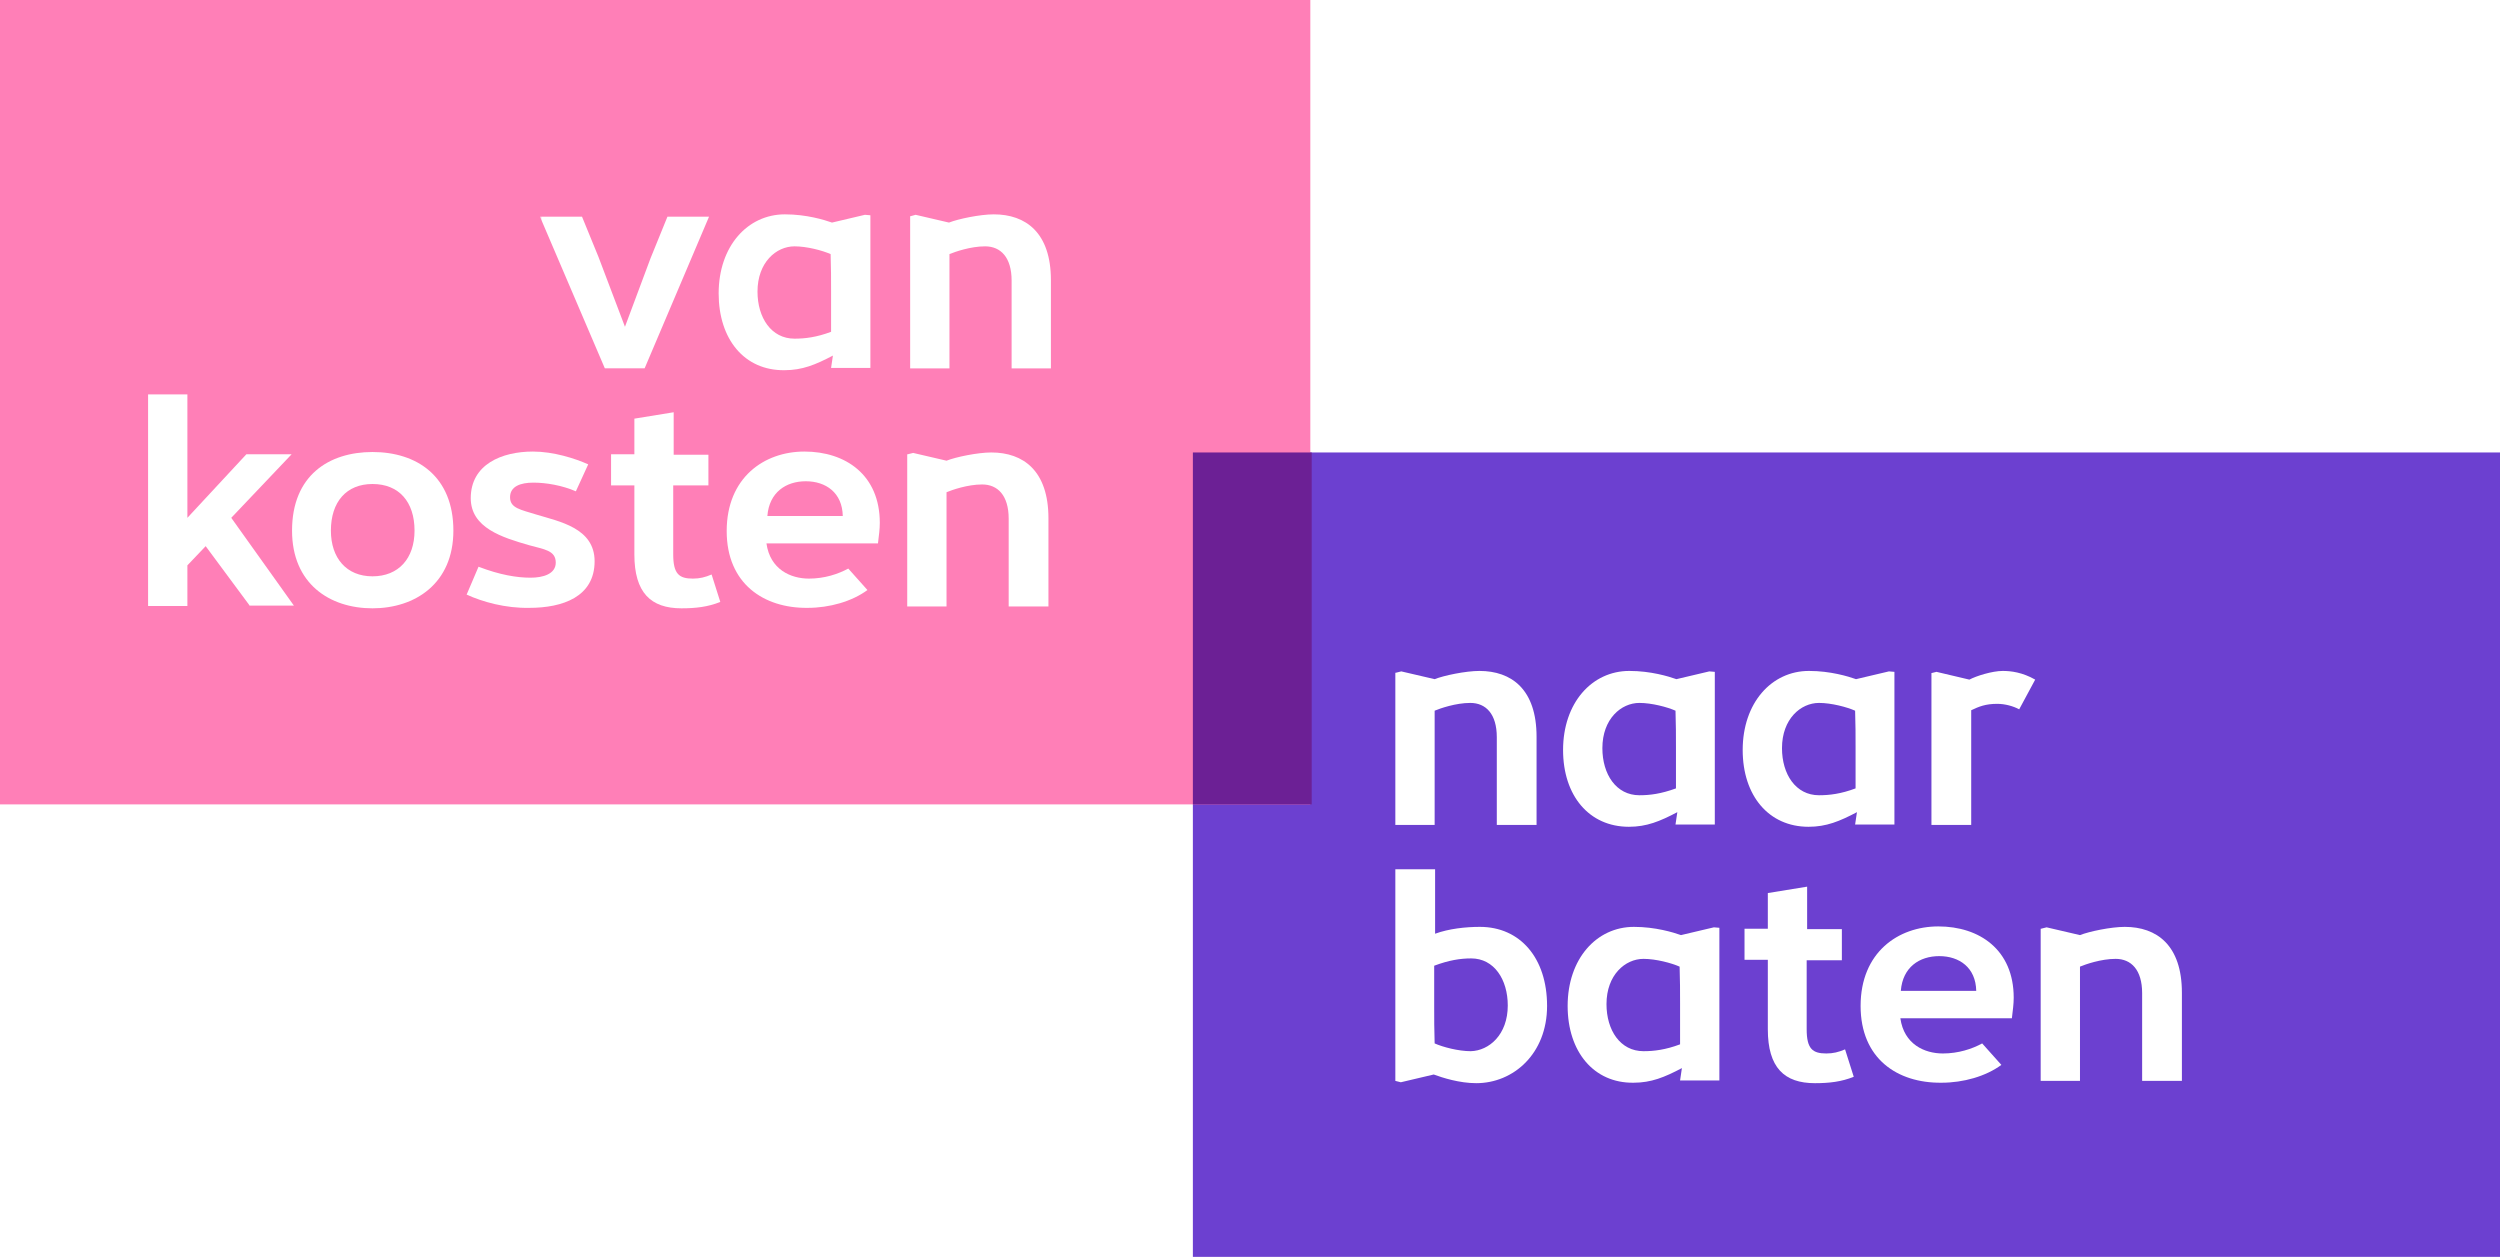 <?xml version="1.0" encoding="utf-8"?>
<!-- Generator: Adobe Illustrator 27.2.0, SVG Export Plug-In . SVG Version: 6.00 Build 0)  -->
<svg version="1.1" id="Laag_1" xmlns="http://www.w3.org/2000/svg" xmlns:xlink="http://www.w3.org/1999/xlink" x="0px" y="0px"
	 viewBox="0 0 547 275" style="enable-background:new 0 0 547 275;" xml:space="preserve">
<style type="text/css">
	.st0{fill-rule:evenodd;clip-rule:evenodd;fill:#6C40D0;}
	.st1{fill-rule:evenodd;clip-rule:evenodd;fill:#FF7FB7;}
	.st2{enable-background:new    ;}
	.st3{fill:#FFFFFF;}
	.st4{filter:url(#Adobe_OpacityMaskFilter);}
	.st5{fill-rule:evenodd;clip-rule:evenodd;fill:#FFFFFF;}
	.st6{mask:url(#mask-2_00000140701363541305350390000005838230822330694047_);enable-background:new    ;}
	.st7{fill-rule:evenodd;clip-rule:evenodd;fill:#6C2095;}
</style>
<g id="van-kosten-naar">
	<g id="Group-8">
		<g id="Group-5">
			<g id="Fill-1">
				<polygon class="st0" points="261,275 547.7,275 547.7,99 261,99 				"/>
			</g>
			<g id="Fill-3">
				<polygon class="st1" points="0,176 286.7,176 286.7,0 0,0 				"/>
			</g>
		</g>
		<g class="st2">
			<path class="st3" d="M54.7,132.6l-9.7-13.1l-4,4.2v8.9h-8.6V86.3h8.6v27l12.9-13.9h9.9l-13.2,13.9l13.7,19.2H54.7z"/>
		</g>
		<g>
		</g>
		<g class="st2">
			<path class="st3" d="M63.9,116.1c0-12.1,8.1-17.2,17.6-17.2c9.7,0,17.7,5.3,17.7,17.2c0,11.6-8.4,17-17.7,17
				C72.1,133.1,63.9,127.7,63.9,116.1z M90.7,116.1c0-6.3-3.4-10.2-9.2-10.2c-5.7,0-9.1,3.9-9.1,10.2c0,6,3.4,10,9.1,10
				C87.2,126.1,90.7,122.2,90.7,116.1z"/>
		</g>
		<g>
		</g>
		<g class="st2">
			<path class="st3" d="M102.1,130.1l2.6-6.1c4.7,1.8,8.4,2.4,11.4,2.4c2.7,0,5.5-0.8,5.5-3.3c0-2.7-2.6-2.9-5.8-3.8
				c-5.9-1.7-12.8-3.8-12.8-10.3c0-7.4,6.8-10.2,13.6-10.2c4.5,0,9.2,1.5,12.1,2.8l-2.7,5.9c-3-1.3-6.5-1.9-9.3-1.9
				c-2.8,0-5.1,0.8-5.1,3.2s2.3,2.7,5.8,3.8c4.9,1.5,12.7,2.9,12.7,10.2c0,7.8-7,10.2-14.3,10.2
				C110.6,133.1,105.6,131.7,102.1,130.1z"/>
		</g>
		<g>
		</g>
		<g class="st2">
			<path class="st3" d="M155,99.4v6.8h-7.7v15.1c0,4.3,1.3,5.3,4.3,5.3c1.5,0,2.7-0.3,4.1-0.9l1.9,6c-2.7,1.1-5.4,1.4-8.5,1.4
				c-6.7,0-10.3-3.4-10.3-11.8v-15.1h-5.1v-6.8h5.1v-7.8l8.6-1.4v9.3H155z"/>
		</g>
		<g>
		</g>
		<g class="st2">
			<path class="st3" d="M159,116.2c0-11.7,8.2-17.4,17-17.4c9,0,16.5,5.1,16.5,15.6c0,1.4-0.2,2.8-0.4,4.5h-24.4
				c0.8,5.7,5.3,7.7,9.3,7.7c3.4,0,6.4-1,8.6-2.2l4.2,4.7c-3.4,2.5-8.3,3.9-13.1,3.9C167.1,133.1,159,127.7,159,116.2z M184.4,112.9
				c-0.1-5.1-3.7-7.6-8.1-7.6c-4.3,0-8,2.4-8.4,7.6H184.4z"/>
			<path class="st3" d="M198.6,99.4l1.2-0.3l7.3,1.7c2-0.8,6.8-1.8,9.8-1.8c7,0,12.5,4,12.5,14.4v19.3h-8.7v-19.2
				c0-5.1-2.4-7.5-5.8-7.5c-3.2,0-6.6,1.2-7.8,1.7v25h-8.6V99.4z"/>
		</g>
		<g id="Group-7" transform="translate(117.341, 30)">
			<g id="Clip-6">
			</g>
			<defs>
				<filter id="Adobe_OpacityMaskFilter" filterUnits="userSpaceOnUse" x="0.8" y="16.9" width="111.9" height="34.2">
					<feColorMatrix  type="matrix" values="1 0 0 0 0  0 1 0 0 0  0 0 1 0 0  0 0 0 1 0"/>
				</filter>
			</defs>
			
				<mask maskUnits="userSpaceOnUse" x="0.8" y="16.9" width="111.9" height="34.2" id="mask-2_00000140701363541305350390000005838230822330694047_">
				<g class="st4">
					<polygon id="path-1_00000174584161982413252600000011766603986495346333_" class="st5" points="0,0 117,0 117,64.6 0,64.6 
											"/>
				</g>
			</mask>
			<g class="st6">
				<path class="st3" d="M37.8,17.4L23.7,50.6H15L0.8,17.4H10l3.6,8.8l5.8,15.3l5.6-15l3.7-9.1H37.8z"/>
			</g>
			<g>
			</g>
			<g class="st2">
				<path class="st3" d="M39.9,34.2c0-10.3,6.3-17.3,14.5-17.3c4.7,0,8.6,1.2,10.3,1.8l7.2-1.7l1.2,0.1v33.4h-8.6l0.4-2.7
					c-3.8,2-6.7,3.2-10.6,3.2C45.5,51.1,39.9,44.2,39.9,34.2z M64.5,42.6v-8.9c0-2.6,0-5.2-0.1-8.1c-1.8-0.8-5.2-1.7-7.9-1.7
					c-4,0-8.1,3.5-8.1,9.9c0,5.7,3,10.3,8.1,10.3C58.8,44.1,61.3,43.8,64.5,42.6z"/>
			</g>
			<g>
			</g>
			<g class="st2">
				<path class="st3" d="M81.9,17.3L83,17l7.3,1.7c2-0.8,6.8-1.8,9.8-1.8c7,0,12.5,4,12.5,14.4v19.3H104V31.4c0-5.1-2.4-7.5-5.8-7.5
					c-3.2,0-6.6,1.2-7.8,1.7v25h-8.6V17.3z"/>
			</g>
		</g>
		<g class="st2">
			<path class="st3" d="M313.7,235.1l-7.2,1.7l-1.2-0.3v-46.3h8.7v14.1c3-1.1,6.7-1.5,9.8-1.5c8.8,0,14.7,6.8,14.7,17.3
				c0,10.5-7.4,16.9-15.5,16.9C319.3,237,315.6,235.8,313.7,235.1z M329.9,220c0-5.7-3-10.3-8-10.3c-2.4,0-4.9,0.4-8.1,1.6v8.9
				c0,2.6,0,5.2,0.1,8.1c1.8,0.8,5.2,1.7,7.9,1.7C325.8,229.9,329.9,226.4,329.9,220z"/>
			<path class="st3" d="M343,220.1c0-10.3,6.3-17.3,14.5-17.3c4.7,0,8.6,1.2,10.3,1.8l7.2-1.7l1.2,0.1v33.4h-8.6l0.4-2.7
				c-3.8,2-6.7,3.2-10.6,3.2C348.7,237,343,230.1,343,220.1z M367.6,228.5v-8.9c0-2.6,0-5.2-0.1-8.1c-1.8-0.8-5.2-1.7-7.9-1.7
				c-4,0-8.1,3.5-8.1,9.9c0,5.7,3,10.3,8.1,10.3C361.9,230,364.4,229.7,367.6,228.5z"/>
		</g>
		<g>
		</g>
		<g class="st2">
			<path class="st3" d="M403,203.3v6.8h-7.7v15.1c0,4.3,1.3,5.3,4.3,5.3c1.5,0,2.7-0.3,4.1-0.9l1.9,6c-2.7,1.1-5.4,1.4-8.5,1.4
				c-6.7,0-10.3-3.4-10.3-11.8V210h-5.1v-6.8h5.1v-7.8l8.6-1.4v9.3H403z"/>
		</g>
		<g>
		</g>
		<g class="st2">
			<path class="st3" d="M407.1,220.1c0-11.7,8.2-17.4,17-17.4c9,0,16.5,5.1,16.5,15.6c0,1.4-0.2,2.8-0.4,4.5h-24.4
				c0.8,5.7,5.3,7.7,9.3,7.7c3.4,0,6.4-1,8.6-2.2l4.2,4.7c-3.4,2.5-8.3,3.9-13.1,3.9C415.1,237,407.1,231.6,407.1,220.1z
				 M432.4,216.8c-0.1-5.1-3.7-7.6-8.1-7.6c-4.3,0-8,2.4-8.4,7.6H432.4z"/>
			<path class="st3" d="M446.6,203.2l1.2-0.3l7.3,1.7c2-0.8,6.8-1.8,9.8-1.8c7,0,12.5,4,12.5,14.4v19.3h-8.7v-19.2
				c0-5.1-2.4-7.5-5.8-7.5c-3.2,0-6.6,1.2-7.8,1.7v25h-8.6V203.2z"/>
		</g>
		<g class="st2">
			<path class="st3" d="M305.4,147.2l1.2-0.3l7.3,1.7c2-0.8,6.8-1.8,9.8-1.8c7,0,12.5,4,12.5,14.4v19.3h-8.7v-19.2
				c0-5.1-2.4-7.5-5.8-7.5c-3.2,0-6.6,1.2-7.8,1.7v25h-8.6V147.2z"/>
			<path class="st3" d="M342,164.1c0-10.3,6.3-17.3,14.5-17.3c4.7,0,8.6,1.2,10.3,1.8l7.2-1.7l1.2,0.1v33.4h-8.6l0.4-2.7
				c-3.8,2-6.7,3.2-10.6,3.2C347.7,180.9,342,174.1,342,164.1z M366.7,172.5v-8.9c0-2.6,0-5.2-0.1-8.1c-1.8-0.8-5.2-1.7-7.9-1.7
				c-4,0-8.1,3.5-8.1,9.9c0,5.7,3,10.3,8.1,10.3C361,174,363.4,173.7,366.7,172.5z"/>
			<path class="st3" d="M381.3,164.1c0-10.3,6.3-17.3,14.5-17.3c4.7,0,8.6,1.2,10.3,1.8l7.2-1.7l1.2,0.1v33.4h-8.6l0.4-2.7
				c-3.8,2-6.7,3.2-10.6,3.2C387,180.9,381.3,174.1,381.3,164.1z M406,172.5v-8.9c0-2.6,0-5.2-0.1-8.1c-1.8-0.8-5.2-1.7-7.9-1.7
				c-4,0-8.1,3.5-8.1,9.9c0,5.7,3,10.3,8.1,10.3C400.3,174,402.8,173.7,406,172.5z"/>
			<path class="st3" d="M422.5,147.3l1.2-0.3l7.2,1.7c1.5-0.8,5-1.9,7.3-1.9c1.8,0,4.3,0.3,7.1,1.9l-3.5,6.5
				c-1.3-0.7-3.1-1.2-4.8-1.2c-2.6,0-4,0.6-5.7,1.4v25.1h-8.7V147.3z"/>
		</g>
	</g>
	<g id="Rectangle-Copy-5">
		<rect x="261" y="99" class="st7" width="26" height="77"/>
	</g>
</g>
</svg>
